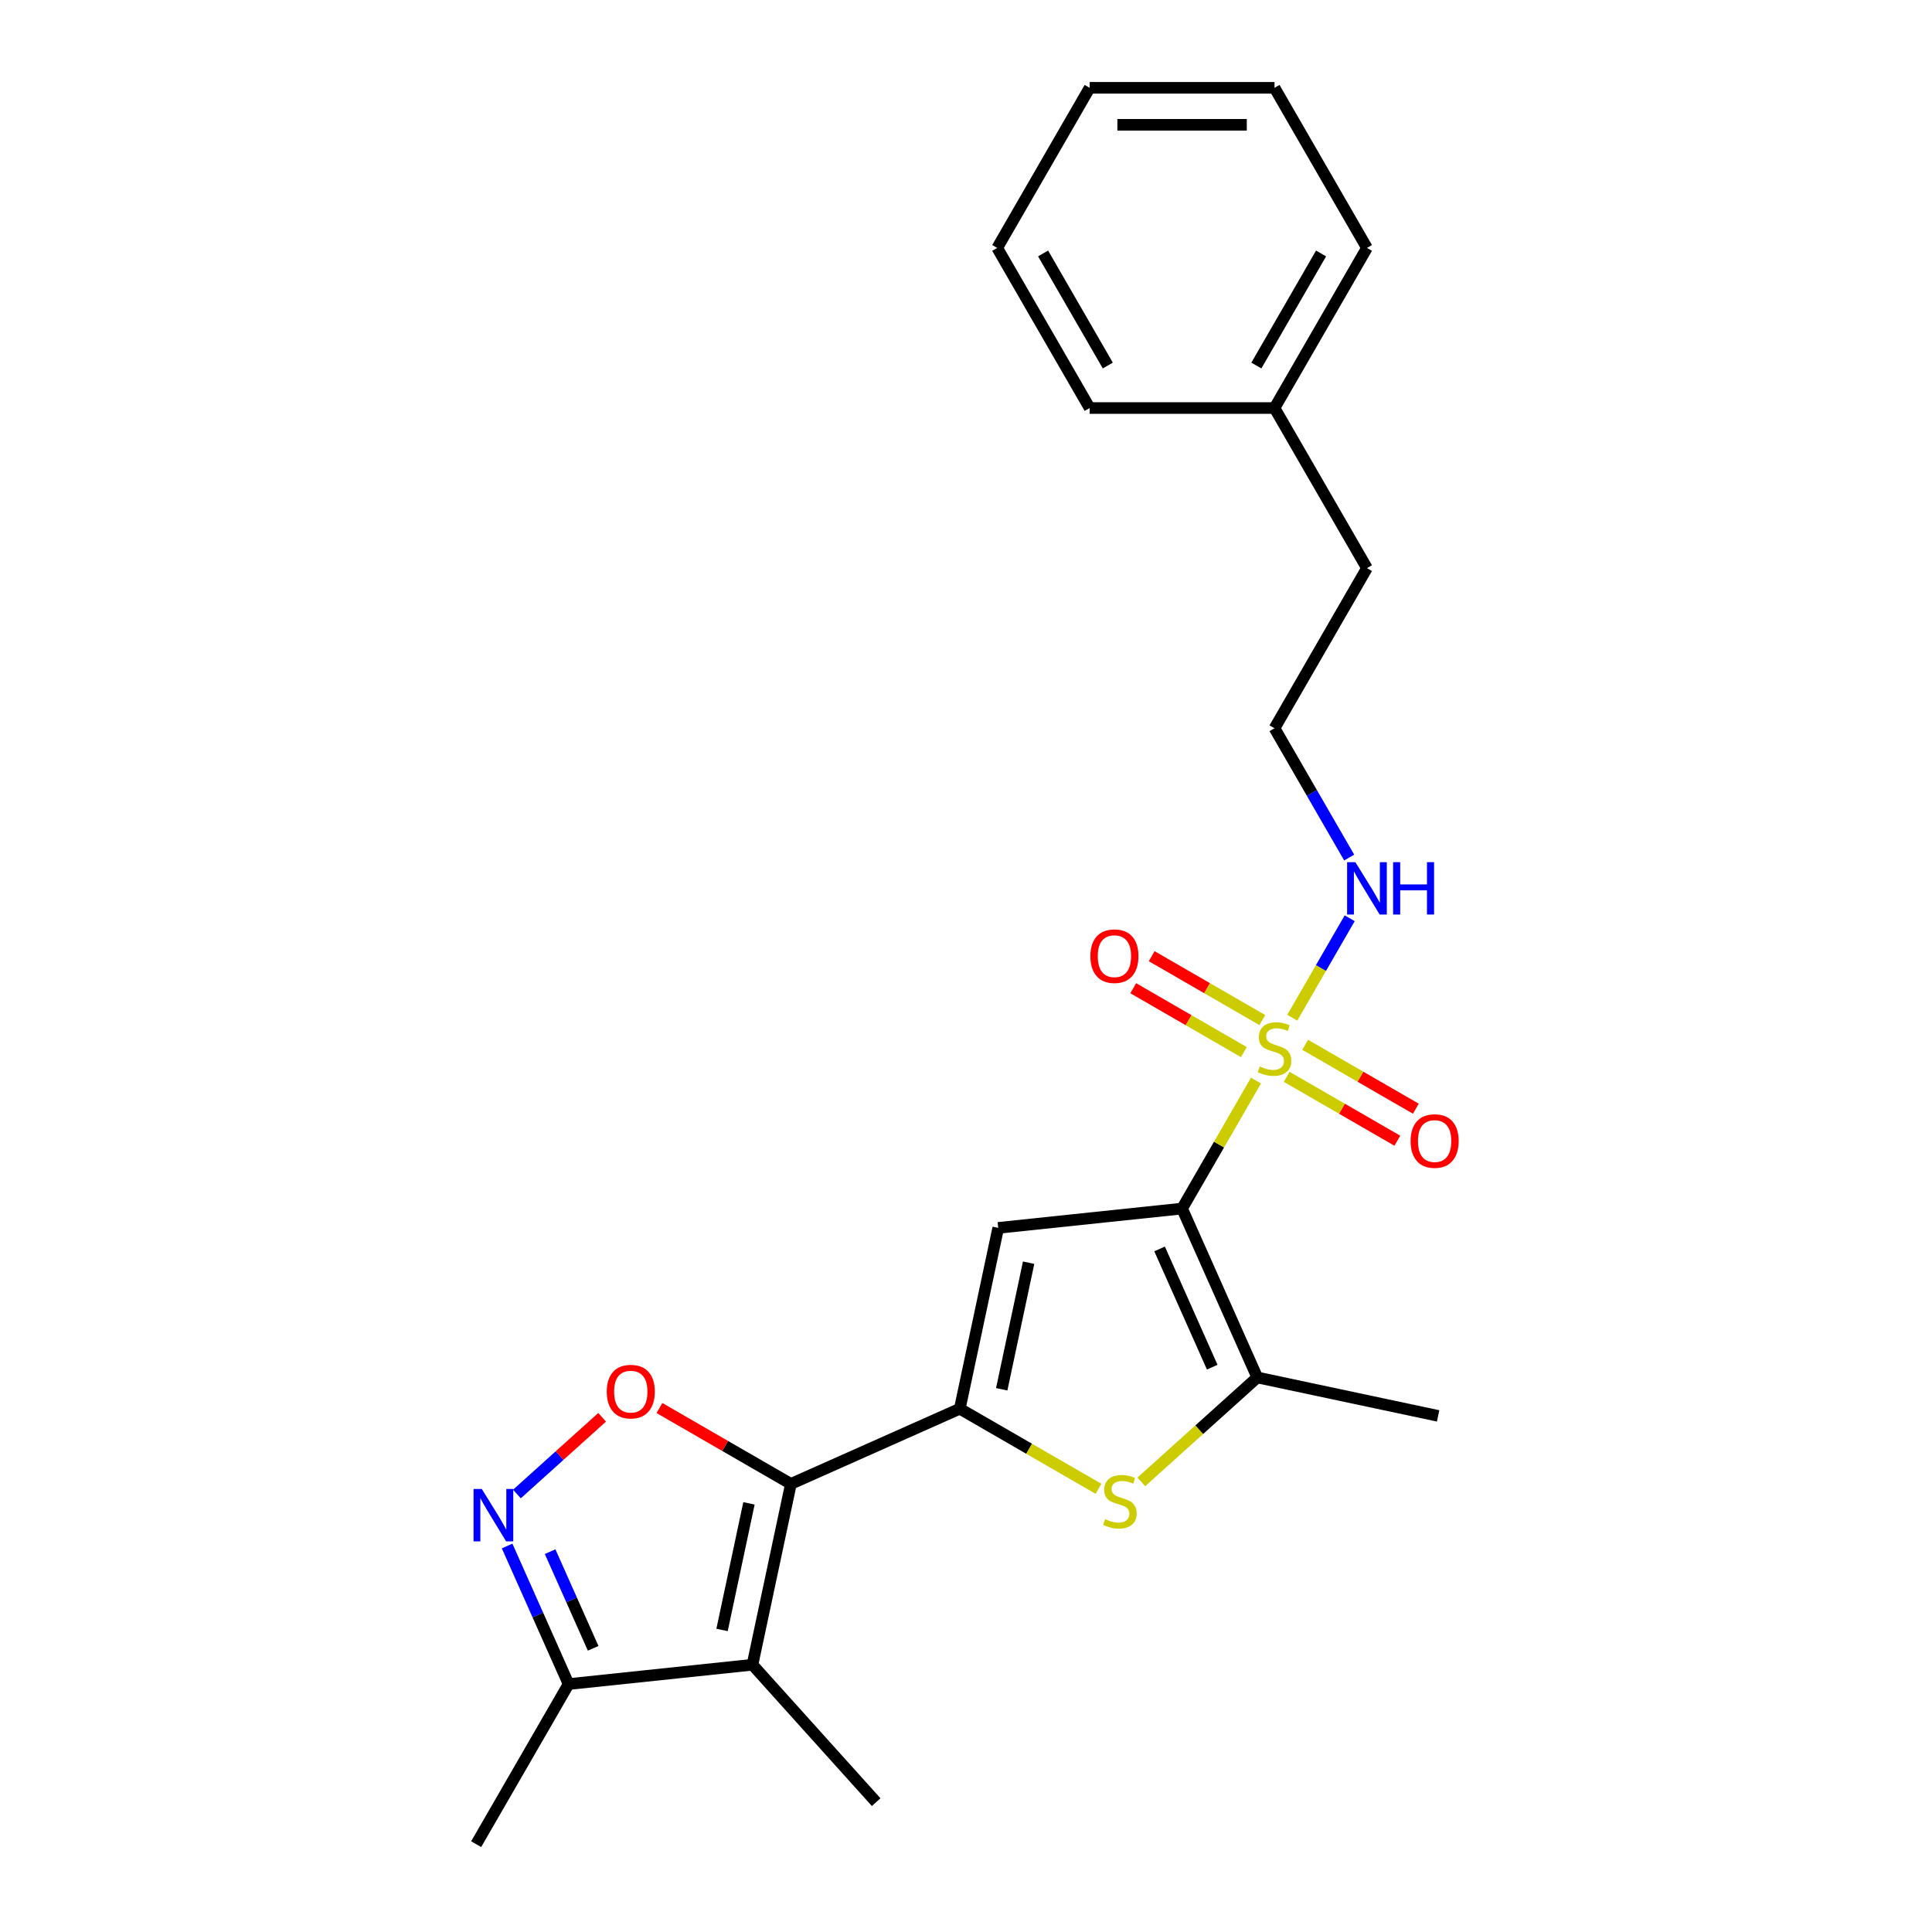 <?xml version='1.0' encoding='iso-8859-1'?>
<svg version='1.1' baseProfile='full'
              xmlns='http://www.w3.org/2000/svg'
                      xmlns:rdkit='http://www.rdkit.org/xml'
                      xmlns:xlink='http://www.w3.org/1999/xlink'
                  xml:space='preserve'
width='1000px' height='1000px' viewBox='0 0 1000 1000'>
<!-- END OF HEADER -->
<rect style='opacity:1.0;fill:#FFFFFF;stroke:none' width='1000' height='1000' x='0' y='0'> </rect>
<path class='bond-0' d='M 611.846,625.549 L 630.968,592.43' style='fill:none;fill-rule:evenodd;stroke:#000000;stroke-width:6px;stroke-linecap:butt;stroke-linejoin:miter;stroke-opacity:1' />
<path class='bond-0' d='M 630.968,592.43 L 650.089,559.31' style='fill:none;fill-rule:evenodd;stroke:#CCCC00;stroke-width:6px;stroke-linecap:butt;stroke-linejoin:miter;stroke-opacity:1' />
<path class='bond-3' d='M 611.846,625.549 L 516.679,635.552' style='fill:none;fill-rule:evenodd;stroke:#000000;stroke-width:6px;stroke-linecap:butt;stroke-linejoin:miter;stroke-opacity:1' />
<path class='bond-6' d='M 611.846,625.549 L 650.767,712.967' style='fill:none;fill-rule:evenodd;stroke:#000000;stroke-width:6px;stroke-linecap:butt;stroke-linejoin:miter;stroke-opacity:1' />
<path class='bond-6' d='M 600.201,646.446 L 627.445,707.639' style='fill:none;fill-rule:evenodd;stroke:#000000;stroke-width:6px;stroke-linecap:butt;stroke-linejoin:miter;stroke-opacity:1' />
<path class='bond-10' d='M 653.395,527.994 L 624.756,511.459' style='fill:none;fill-rule:evenodd;stroke:#CCCC00;stroke-width:6px;stroke-linecap:butt;stroke-linejoin:miter;stroke-opacity:1' />
<path class='bond-10' d='M 624.756,511.459 L 596.117,494.925' style='fill:none;fill-rule:evenodd;stroke:#FF0000;stroke-width:6px;stroke-linecap:butt;stroke-linejoin:miter;stroke-opacity:1' />
<path class='bond-10' d='M 643.826,544.568 L 615.187,528.034' style='fill:none;fill-rule:evenodd;stroke:#CCCC00;stroke-width:6px;stroke-linecap:butt;stroke-linejoin:miter;stroke-opacity:1' />
<path class='bond-10' d='M 615.187,528.034 L 586.548,511.499' style='fill:none;fill-rule:evenodd;stroke:#FF0000;stroke-width:6px;stroke-linecap:butt;stroke-linejoin:miter;stroke-opacity:1' />
<path class='bond-11' d='M 665.988,557.363 L 694.627,573.898' style='fill:none;fill-rule:evenodd;stroke:#CCCC00;stroke-width:6px;stroke-linecap:butt;stroke-linejoin:miter;stroke-opacity:1' />
<path class='bond-11' d='M 694.627,573.898 L 723.265,590.433' style='fill:none;fill-rule:evenodd;stroke:#FF0000;stroke-width:6px;stroke-linecap:butt;stroke-linejoin:miter;stroke-opacity:1' />
<path class='bond-11' d='M 675.557,540.789 L 704.196,557.324' style='fill:none;fill-rule:evenodd;stroke:#CCCC00;stroke-width:6px;stroke-linecap:butt;stroke-linejoin:miter;stroke-opacity:1' />
<path class='bond-11' d='M 704.196,557.324 L 732.834,573.858' style='fill:none;fill-rule:evenodd;stroke:#FF0000;stroke-width:6px;stroke-linecap:butt;stroke-linejoin:miter;stroke-opacity:1' />
<path class='bond-12' d='M 668.873,526.775 L 683.736,501.033' style='fill:none;fill-rule:evenodd;stroke:#CCCC00;stroke-width:6px;stroke-linecap:butt;stroke-linejoin:miter;stroke-opacity:1' />
<path class='bond-12' d='M 683.736,501.033 L 698.598,475.291' style='fill:none;fill-rule:evenodd;stroke:#0000FF;stroke-width:6px;stroke-linecap:butt;stroke-linejoin:miter;stroke-opacity:1' />
<path class='bond-1' d='M 496.784,729.152 L 516.679,635.552' style='fill:none;fill-rule:evenodd;stroke:#000000;stroke-width:6px;stroke-linecap:butt;stroke-linejoin:miter;stroke-opacity:1' />
<path class='bond-1' d='M 518.488,719.091 L 532.415,653.571' style='fill:none;fill-rule:evenodd;stroke:#000000;stroke-width:6px;stroke-linecap:butt;stroke-linejoin:miter;stroke-opacity:1' />
<path class='bond-2' d='M 496.784,729.152 L 409.366,768.073' style='fill:none;fill-rule:evenodd;stroke:#000000;stroke-width:6px;stroke-linecap:butt;stroke-linejoin:miter;stroke-opacity:1' />
<path class='bond-24' d='M 496.784,729.152 L 532.679,749.876' style='fill:none;fill-rule:evenodd;stroke:#000000;stroke-width:6px;stroke-linecap:butt;stroke-linejoin:miter;stroke-opacity:1' />
<path class='bond-24' d='M 532.679,749.876 L 568.574,770.599' style='fill:none;fill-rule:evenodd;stroke:#CCCC00;stroke-width:6px;stroke-linecap:butt;stroke-linejoin:miter;stroke-opacity:1' />
<path class='bond-4' d='M 409.366,768.073 L 389.471,861.672' style='fill:none;fill-rule:evenodd;stroke:#000000;stroke-width:6px;stroke-linecap:butt;stroke-linejoin:miter;stroke-opacity:1' />
<path class='bond-4' d='M 387.662,778.133 L 373.735,843.653' style='fill:none;fill-rule:evenodd;stroke:#000000;stroke-width:6px;stroke-linecap:butt;stroke-linejoin:miter;stroke-opacity:1' />
<path class='bond-7' d='M 409.366,768.073 L 375.347,748.432' style='fill:none;fill-rule:evenodd;stroke:#000000;stroke-width:6px;stroke-linecap:butt;stroke-linejoin:miter;stroke-opacity:1' />
<path class='bond-7' d='M 375.347,748.432 L 341.328,728.79' style='fill:none;fill-rule:evenodd;stroke:#FF0000;stroke-width:6px;stroke-linecap:butt;stroke-linejoin:miter;stroke-opacity:1' />
<path class='bond-9' d='M 389.471,861.672 L 294.304,871.675' style='fill:none;fill-rule:evenodd;stroke:#000000;stroke-width:6px;stroke-linecap:butt;stroke-linejoin:miter;stroke-opacity:1' />
<path class='bond-13' d='M 389.471,861.672 L 453.501,932.784' style='fill:none;fill-rule:evenodd;stroke:#000000;stroke-width:6px;stroke-linecap:butt;stroke-linejoin:miter;stroke-opacity:1' />
<path class='bond-5' d='M 590.736,767.02 L 620.751,739.994' style='fill:none;fill-rule:evenodd;stroke:#CCCC00;stroke-width:6px;stroke-linecap:butt;stroke-linejoin:miter;stroke-opacity:1' />
<path class='bond-5' d='M 620.751,739.994 L 650.767,712.967' style='fill:none;fill-rule:evenodd;stroke:#000000;stroke-width:6px;stroke-linecap:butt;stroke-linejoin:miter;stroke-opacity:1' />
<path class='bond-14' d='M 650.767,712.967 L 744.367,732.863' style='fill:none;fill-rule:evenodd;stroke:#000000;stroke-width:6px;stroke-linecap:butt;stroke-linejoin:miter;stroke-opacity:1' />
<path class='bond-8' d='M 311.663,733.582 L 289.609,753.44' style='fill:none;fill-rule:evenodd;stroke:#FF0000;stroke-width:6px;stroke-linecap:butt;stroke-linejoin:miter;stroke-opacity:1' />
<path class='bond-8' d='M 289.609,753.44 L 267.554,773.298' style='fill:none;fill-rule:evenodd;stroke:#0000FF;stroke-width:6px;stroke-linecap:butt;stroke-linejoin:miter;stroke-opacity:1' />
<path class='bond-25' d='M 262.481,800.199 L 278.393,835.937' style='fill:none;fill-rule:evenodd;stroke:#0000FF;stroke-width:6px;stroke-linecap:butt;stroke-linejoin:miter;stroke-opacity:1' />
<path class='bond-25' d='M 278.393,835.937 L 294.304,871.675' style='fill:none;fill-rule:evenodd;stroke:#000000;stroke-width:6px;stroke-linecap:butt;stroke-linejoin:miter;stroke-opacity:1' />
<path class='bond-25' d='M 284.738,803.136 L 295.876,828.153' style='fill:none;fill-rule:evenodd;stroke:#0000FF;stroke-width:6px;stroke-linecap:butt;stroke-linejoin:miter;stroke-opacity:1' />
<path class='bond-25' d='M 295.876,828.153 L 307.014,853.169' style='fill:none;fill-rule:evenodd;stroke:#000000;stroke-width:6px;stroke-linecap:butt;stroke-linejoin:miter;stroke-opacity:1' />
<path class='bond-17' d='M 294.304,871.675 L 246.459,954.545' style='fill:none;fill-rule:evenodd;stroke:#000000;stroke-width:6px;stroke-linecap:butt;stroke-linejoin:miter;stroke-opacity:1' />
<path class='bond-15' d='M 698.333,443.866 L 679.012,410.402' style='fill:none;fill-rule:evenodd;stroke:#0000FF;stroke-width:6px;stroke-linecap:butt;stroke-linejoin:miter;stroke-opacity:1' />
<path class='bond-15' d='M 679.012,410.402 L 659.691,376.937' style='fill:none;fill-rule:evenodd;stroke:#000000;stroke-width:6px;stroke-linecap:butt;stroke-linejoin:miter;stroke-opacity:1' />
<path class='bond-18' d='M 659.691,376.937 L 707.537,294.067' style='fill:none;fill-rule:evenodd;stroke:#000000;stroke-width:6px;stroke-linecap:butt;stroke-linejoin:miter;stroke-opacity:1' />
<path class='bond-16' d='M 659.691,211.196 L 707.537,294.067' style='fill:none;fill-rule:evenodd;stroke:#000000;stroke-width:6px;stroke-linecap:butt;stroke-linejoin:miter;stroke-opacity:1' />
<path class='bond-19' d='M 659.691,211.196 L 707.537,128.325' style='fill:none;fill-rule:evenodd;stroke:#000000;stroke-width:6px;stroke-linecap:butt;stroke-linejoin:miter;stroke-opacity:1' />
<path class='bond-19' d='M 650.294,189.196 L 683.786,131.187' style='fill:none;fill-rule:evenodd;stroke:#000000;stroke-width:6px;stroke-linecap:butt;stroke-linejoin:miter;stroke-opacity:1' />
<path class='bond-20' d='M 659.691,211.196 L 564.001,211.196' style='fill:none;fill-rule:evenodd;stroke:#000000;stroke-width:6px;stroke-linecap:butt;stroke-linejoin:miter;stroke-opacity:1' />
<path class='bond-22' d='M 707.537,128.325 L 659.691,45.455' style='fill:none;fill-rule:evenodd;stroke:#000000;stroke-width:6px;stroke-linecap:butt;stroke-linejoin:miter;stroke-opacity:1' />
<path class='bond-21' d='M 564.001,211.196 L 516.155,128.325' style='fill:none;fill-rule:evenodd;stroke:#000000;stroke-width:6px;stroke-linecap:butt;stroke-linejoin:miter;stroke-opacity:1' />
<path class='bond-21' d='M 573.398,189.196 L 539.906,131.187' style='fill:none;fill-rule:evenodd;stroke:#000000;stroke-width:6px;stroke-linecap:butt;stroke-linejoin:miter;stroke-opacity:1' />
<path class='bond-23' d='M 516.155,128.325 L 564.001,45.455' style='fill:none;fill-rule:evenodd;stroke:#000000;stroke-width:6px;stroke-linecap:butt;stroke-linejoin:miter;stroke-opacity:1' />
<path class='bond-26' d='M 659.691,45.455 L 564.001,45.455' style='fill:none;fill-rule:evenodd;stroke:#000000;stroke-width:6px;stroke-linecap:butt;stroke-linejoin:miter;stroke-opacity:1' />
<path class='bond-26' d='M 645.338,64.593 L 578.354,64.593' style='fill:none;fill-rule:evenodd;stroke:#000000;stroke-width:6px;stroke-linecap:butt;stroke-linejoin:miter;stroke-opacity:1' />
<path  class='atom-1' d='M 652.036 551.98
Q 652.342 552.095, 653.605 552.631
Q 654.869 553.166, 656.247 553.511
Q 657.663 553.817, 659.041 553.817
Q 661.605 553.817, 663.098 552.592
Q 664.591 551.329, 664.591 549.147
Q 664.591 547.655, 663.825 546.736
Q 663.098 545.817, 661.95 545.32
Q 660.801 544.822, 658.888 544.248
Q 656.476 543.521, 655.022 542.832
Q 653.605 542.143, 652.572 540.688
Q 651.577 539.234, 651.577 536.784
Q 651.577 533.378, 653.873 531.272
Q 656.208 529.167, 660.801 529.167
Q 663.94 529.167, 667.5 530.66
L 666.619 533.607
Q 663.366 532.268, 660.916 532.268
Q 658.275 532.268, 656.821 533.378
Q 655.366 534.449, 655.404 536.325
Q 655.404 537.779, 656.132 538.66
Q 656.897 539.54, 657.969 540.038
Q 659.079 540.535, 660.916 541.109
Q 663.366 541.875, 664.82 542.64
Q 666.275 543.406, 667.308 544.975
Q 668.38 546.506, 668.38 549.147
Q 668.38 552.899, 665.854 554.927
Q 663.366 556.918, 659.194 556.918
Q 656.782 556.918, 654.945 556.382
Q 653.146 555.884, 651.003 555.004
L 652.036 551.98
' fill='#CCCC00'/>
<path  class='atom-6' d='M 572 786.298
Q 572.306 786.413, 573.569 786.949
Q 574.832 787.485, 576.21 787.829
Q 577.626 788.135, 579.004 788.135
Q 581.569 788.135, 583.061 786.911
Q 584.554 785.647, 584.554 783.466
Q 584.554 781.973, 583.789 781.054
Q 583.061 780.136, 581.913 779.638
Q 580.765 779.141, 578.851 778.566
Q 576.44 777.839, 574.985 777.15
Q 573.569 776.461, 572.535 775.007
Q 571.54 773.552, 571.54 771.102
Q 571.54 767.696, 573.837 765.591
Q 576.172 763.485, 580.765 763.485
Q 583.903 763.485, 587.463 764.978
L 586.583 767.926
Q 583.329 766.586, 580.88 766.586
Q 578.239 766.586, 576.784 767.696
Q 575.33 768.768, 575.368 770.643
Q 575.368 772.098, 576.095 772.978
Q 576.861 773.858, 577.932 774.356
Q 579.042 774.854, 580.88 775.428
Q 583.329 776.193, 584.784 776.959
Q 586.238 777.724, 587.272 779.294
Q 588.344 780.825, 588.344 783.466
Q 588.344 787.217, 585.817 789.245
Q 583.329 791.236, 579.157 791.236
Q 576.746 791.236, 574.909 790.7
Q 573.11 790.202, 570.966 789.322
L 572 786.298
' fill='#CCCC00'/>
<path  class='atom-8' d='M 314.056 720.304
Q 314.056 713.797, 317.271 710.16
Q 320.486 706.524, 326.495 706.524
Q 332.505 706.524, 335.72 710.16
Q 338.935 713.797, 338.935 720.304
Q 338.935 726.887, 335.682 730.638
Q 332.428 734.351, 326.495 734.351
Q 320.524 734.351, 317.271 730.638
Q 314.056 726.926, 314.056 720.304
M 326.495 731.289
Q 330.629 731.289, 332.849 728.533
Q 335.108 725.739, 335.108 720.304
Q 335.108 714.983, 332.849 712.304
Q 330.629 709.586, 326.495 709.586
Q 322.362 709.586, 320.103 712.266
Q 317.883 714.945, 317.883 720.304
Q 317.883 725.777, 320.103 728.533
Q 322.362 731.289, 326.495 731.289
' fill='#FF0000'/>
<path  class='atom-9' d='M 249.393 770.707
L 258.273 785.061
Q 259.154 786.477, 260.57 789.041
Q 261.986 791.606, 262.063 791.759
L 262.063 770.707
L 265.661 770.707
L 265.661 797.807
L 261.948 797.807
L 252.417 782.113
Q 251.307 780.276, 250.12 778.171
Q 248.972 776.066, 248.628 775.415
L 248.628 797.807
L 245.106 797.807
L 245.106 770.707
L 249.393 770.707
' fill='#0000FF'/>
<path  class='atom-11' d='M 564.381 494.91
Q 564.381 488.403, 567.596 484.767
Q 570.811 481.13, 576.821 481.13
Q 582.83 481.13, 586.045 484.767
Q 589.261 488.403, 589.261 494.91
Q 589.261 501.493, 586.007 505.244
Q 582.754 508.957, 576.821 508.957
Q 570.85 508.957, 567.596 505.244
Q 564.381 501.532, 564.381 494.91
M 576.821 505.895
Q 580.955 505.895, 583.175 503.139
Q 585.433 500.345, 585.433 494.91
Q 585.433 489.589, 583.175 486.91
Q 580.955 484.192, 576.821 484.192
Q 572.687 484.192, 570.429 486.872
Q 568.209 489.551, 568.209 494.91
Q 568.209 500.383, 570.429 503.139
Q 572.687 505.895, 576.821 505.895
' fill='#FF0000'/>
<path  class='atom-12' d='M 730.122 590.601
Q 730.122 584.094, 733.338 580.457
Q 736.553 576.821, 742.562 576.821
Q 748.571 576.821, 751.787 580.457
Q 755.002 584.094, 755.002 590.601
Q 755.002 597.184, 751.748 600.935
Q 748.495 604.648, 742.562 604.648
Q 736.591 604.648, 733.338 600.935
Q 730.122 597.223, 730.122 590.601
M 742.562 601.586
Q 746.696 601.586, 748.916 598.83
Q 751.174 596.036, 751.174 590.601
Q 751.174 585.28, 748.916 582.601
Q 746.696 579.883, 742.562 579.883
Q 738.428 579.883, 736.17 582.563
Q 733.95 585.242, 733.95 590.601
Q 733.95 596.074, 736.17 598.83
Q 738.428 601.586, 742.562 601.586
' fill='#FF0000'/>
<path  class='atom-13' d='M 701.547 446.258
L 710.427 460.612
Q 711.307 462.028, 712.723 464.593
Q 714.14 467.157, 714.216 467.31
L 714.216 446.258
L 717.814 446.258
L 717.814 473.358
L 714.101 473.358
L 704.57 457.665
Q 703.46 455.827, 702.274 453.722
Q 701.126 451.617, 700.781 450.966
L 700.781 473.358
L 697.26 473.358
L 697.26 446.258
L 701.547 446.258
' fill='#0000FF'/>
<path  class='atom-13' d='M 721.068 446.258
L 724.742 446.258
L 724.742 457.779
L 738.598 457.779
L 738.598 446.258
L 742.273 446.258
L 742.273 473.358
L 738.598 473.358
L 738.598 460.841
L 724.742 460.841
L 724.742 473.358
L 721.068 473.358
L 721.068 446.258
' fill='#0000FF'/>
</svg>

